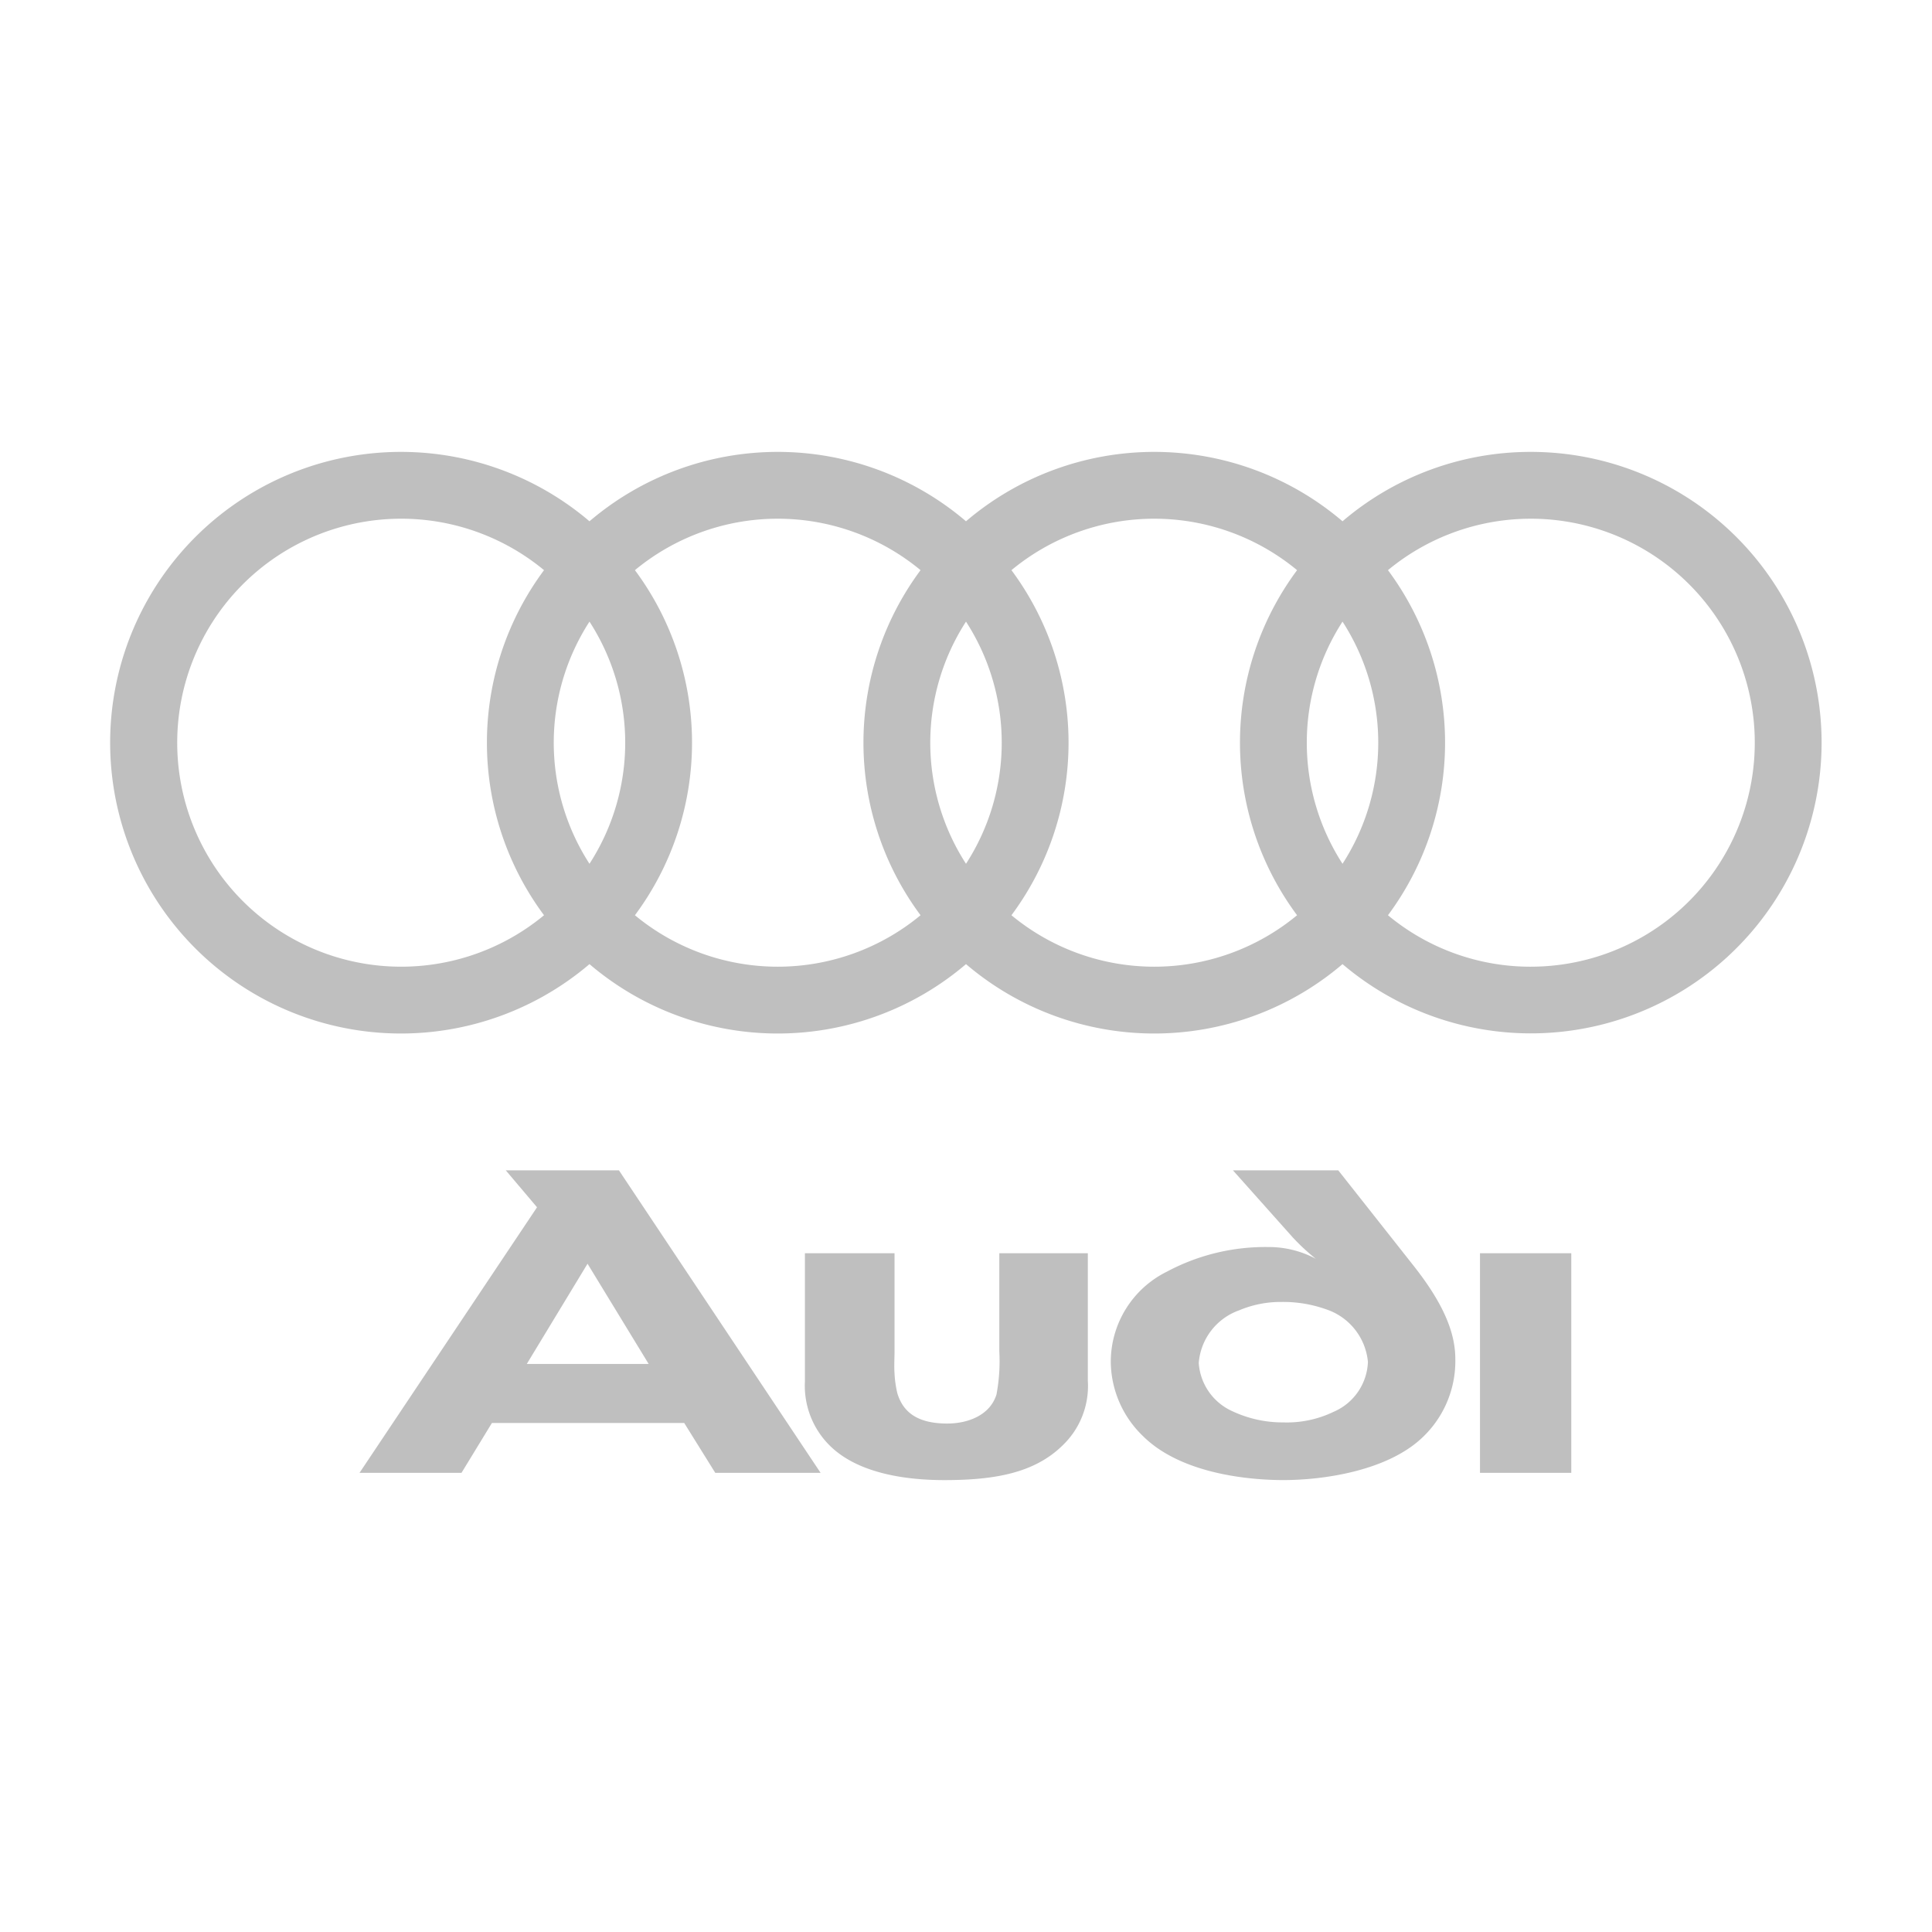 <svg id="logos" xmlns="http://www.w3.org/2000/svg" width="140" height="140" viewBox="0 0 140 140"><defs><style>.cls-1{fill:#bfbfbf;}</style></defs><title>logo</title><g id="_Group_" data-name="&lt;Group&gt;"><g id="_Group_2" data-name="&lt;Group&gt;"><polygon id="_Path_" data-name="&lt;Path&gt;" class="cls-1" points="113.861 106.727 113.861 90.814 107.245 90.814 107.245 106.727 113.861 106.727 113.861 106.727"/><path id="_Path_2" data-name="&lt;Path&gt;" class="cls-1" d="M78.828,100.069V90.814H72.414V97.918a13.097,13.097,0,0,1-.204,3.126c-0.447,1.461-1.989,2.111-3.572,2.111-2.192,0-3.208-.853-3.613-2.193a7.826,7.826,0,0,1-.203-1.421c-0.04-.527,0-1.096,0-1.705V90.814H58.327v9.296a6.097,6.097,0,0,0,1.827,4.668c1.948,1.909,5.237,2.476,8.282,2.476,3.693,0,6.537-.527,8.566-2.517a5.947,5.947,0,0,0,1.827-4.668h0Z"/><path id="_Compound_Path_" data-name="&lt;Compound Path&gt;" class="cls-1" d="M47.005,98.837H38.173l4.402-7.263,4.43,7.263h0Zm12.458,7.89L44.849,84.805h-8.2l2.266,2.679L26.053,106.727h7.389l2.204-3.612H49.581l2.249,3.612h7.632Z"/><path id="_Compound_Path_2" data-name="&lt;Compound Path&gt;" class="cls-1" d="M105.458,98.486c0-1.786-.731-3.856-3.003-6.739l-5.481-6.942h-7.632l4.344,4.871a15.207,15.207,0,0,0,1.663,1.541,7.237,7.237,0,0,0-3.45-.852,15.131,15.131,0,0,0-7.347,1.787,7.291,7.291,0,0,0-4.061,6.536,7.55,7.55,0,0,0,2.314,5.357c2.924,2.924,8.242,3.207,10.19,3.207,2.883,0,7.389-.65,9.946-2.964a7.61,7.61,0,0,0,2.517-5.804h0Zm-6.333.203a4.103,4.103,0,0,1-2.477,3.612,7.798,7.798,0,0,1-3.653.772,8.556,8.556,0,0,1-3.694-.812,4.13,4.13,0,0,1-2.435-3.492,4.411,4.411,0,0,1,2.922-3.816,7.737,7.737,0,0,1,3.085-.609,9.298,9.298,0,0,1,3.207.528,4.45,4.45,0,0,1,3.045,3.817h0Z"/></g><path id="_Compound_Path_3" data-name="&lt;Compound Path&gt;" class="cls-1" d="M110.927,32.746A20.975,20.975,0,0,0,97.284,37.774,21.021,21.021,0,0,0,70,37.774a21.021,21.021,0,0,0-27.284,0,21.073,21.073,0,1,0,0,32.09,21.021,21.021,0,0,0,27.284,0,21.021,21.021,0,0,0,27.284,0A21.068,21.068,0,1,0,110.927,32.746ZM97.284,62.593a16.161,16.161,0,0,1,0-17.548A16.161,16.161,0,0,1,97.284,62.593ZM70,62.593a16.161,16.161,0,0,1,0-17.548A16.161,16.161,0,0,1,70,62.593Zm-27.284-0a16.161,16.161,0,0,1,0-17.548A16.161,16.161,0,0,1,42.716,62.593ZM12.842,53.819A16.23,16.23,0,0,1,39.422,41.316a20.958,20.958,0,0,0,0,25.006A16.23,16.23,0,0,1,12.842,53.819ZM46.009,66.322a20.958,20.958,0,0,0,0-25.006,16.227,16.227,0,0,1,20.698,0,20.958,20.958,0,0,0,0,25.006A16.227,16.227,0,0,1,46.009,66.322Zm27.284,0a20.958,20.958,0,0,0,0-25.006,16.227,16.227,0,0,1,20.698,0,20.958,20.958,0,0,0,0,25.006A16.227,16.227,0,0,1,73.293,66.322Zm37.633,3.729a16.163,16.163,0,0,1-10.349-3.729,20.958,20.958,0,0,0,0-25.006A16.231,16.231,0,1,1,110.927,70.05Z"/></g></svg>